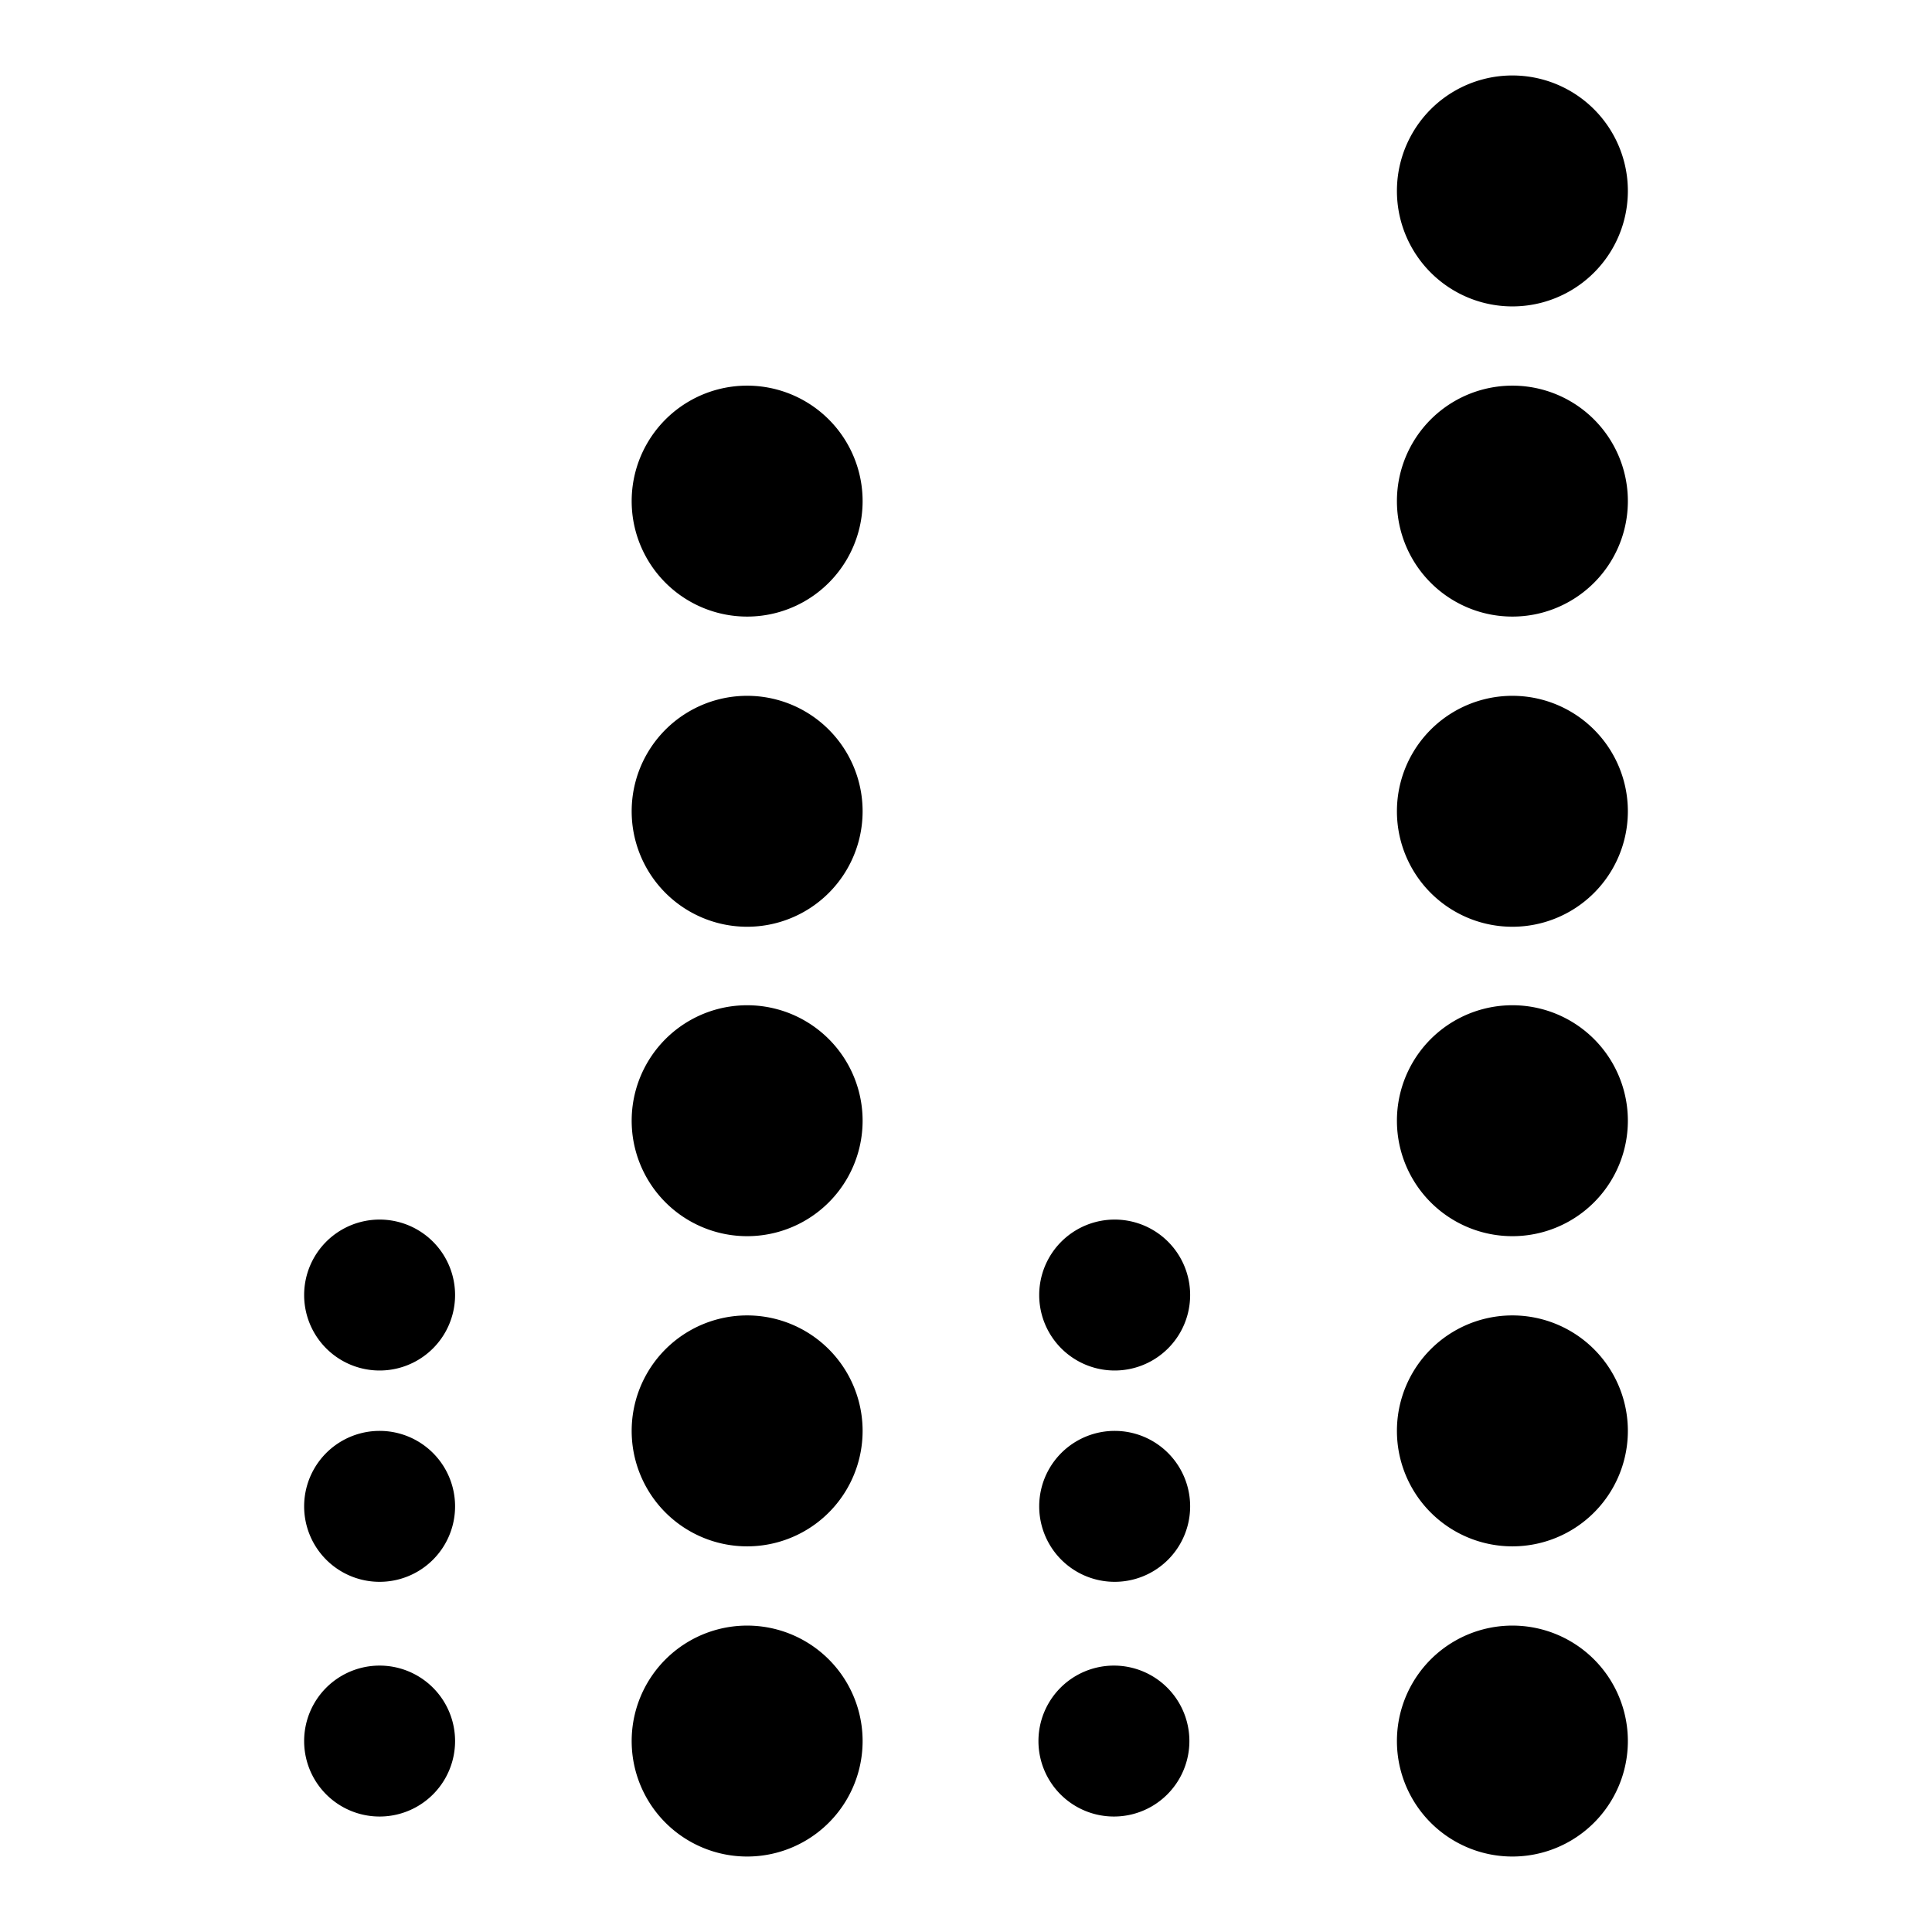<?xml version="1.0" encoding="utf-8"?>
<!-- Svg Vector Icons : http://www.onlinewebfonts.com/icon -->
<!DOCTYPE svg PUBLIC "-//W3C//DTD SVG 1.1//EN" "http://www.w3.org/Graphics/SVG/1.1/DTD/svg11.dtd">
<svg version="1.1" xmlns="http://www.w3.org/2000/svg" xmlns:xlink="http://www.w3.org/1999/xlink" x="0px" y="0px" viewBox="0 0 256 256" enable-background="new 0 0 256 256" xml:space="preserve">
<g><g><g><path fill="#000000" d="M40.3 230.7a10 10 0 1 0 20 0a10 10 0 1 0 -20 0z"/><path fill="#000000" d="M137.6 230.7a10 10 0 1 0 20 0a10 10 0 1 0 -20 0z"/><path fill="#000000" d="M40.3 199.6a10 10 0 1 0 20 0a10 10 0 1 0 -20 0z"/><path fill="#000000" d="M137.7 199.6a10 10 0 1 0 20 0a10 10 0 1 0 -20 0z"/><path fill="#000000" d="M40.3 171.6a10 10 0 1 0 20 0a10 10 0 1 0 -20 0z"/><path fill="#000000" d="M137.7 171.6a10 10 0 1 0 20 0a10 10 0 1 0 -20 0z"/><path fill="#000000" d="M185.1 230.7a15.3 15.3 0 1 0 30.6 0a15.3 15.3 0 1 0 -30.6 0z"/><path fill="#000000" d="M185.1 189.6a15.3 15.3 0 1 0 30.6 0a15.3 15.3 0 1 0 -30.6 0z"/><path fill="#000000" d="M185.1 148.5a15.3 15.3 0 1 0 30.6 0a15.3 15.3 0 1 0 -30.6 0z"/><path fill="#000000" d="M185.1 107.5a15.3 15.3 0 1 0 30.6 0a15.3 15.3 0 1 0 -30.6 0z"/><path fill="#000000" d="M185.1 66.4a15.3 15.3 0 1 0 30.6 0a15.3 15.3 0 1 0 -30.6 0z"/><path fill="#000000" d="M185.1 25.3a15.3 15.3 0 1 0 30.6 0a15.3 15.3 0 1 0 -30.6 0z"/><path fill="#000000" d="M83.7 230.7a15.3 15.3 0 1 0 30.6 0a15.3 15.3 0 1 0 -30.6 0z"/><path fill="#000000" d="M83.7 189.6a15.3 15.3 0 1 0 30.6 0a15.3 15.3 0 1 0 -30.6 0z"/><path fill="#000000" d="M83.7 148.5a15.3 15.3 0 1 0 30.6 0a15.3 15.3 0 1 0 -30.6 0z"/><path fill="#000000" d="M83.7 107.5a15.3 15.3 0 1 0 30.6 0a15.3 15.3 0 1 0 -30.6 0z"/><path fill="#000000" d="M83.7 66.4a15.3 15.3 0 1 0 30.6 0a15.3 15.3 0 1 0 -30.6 0z"/></g><g></g><g></g><g></g><g></g><g></g><g></g><g></g><g></g><g></g><g></g><g></g><g></g><g></g><g></g><g></g></g></g>
</svg>